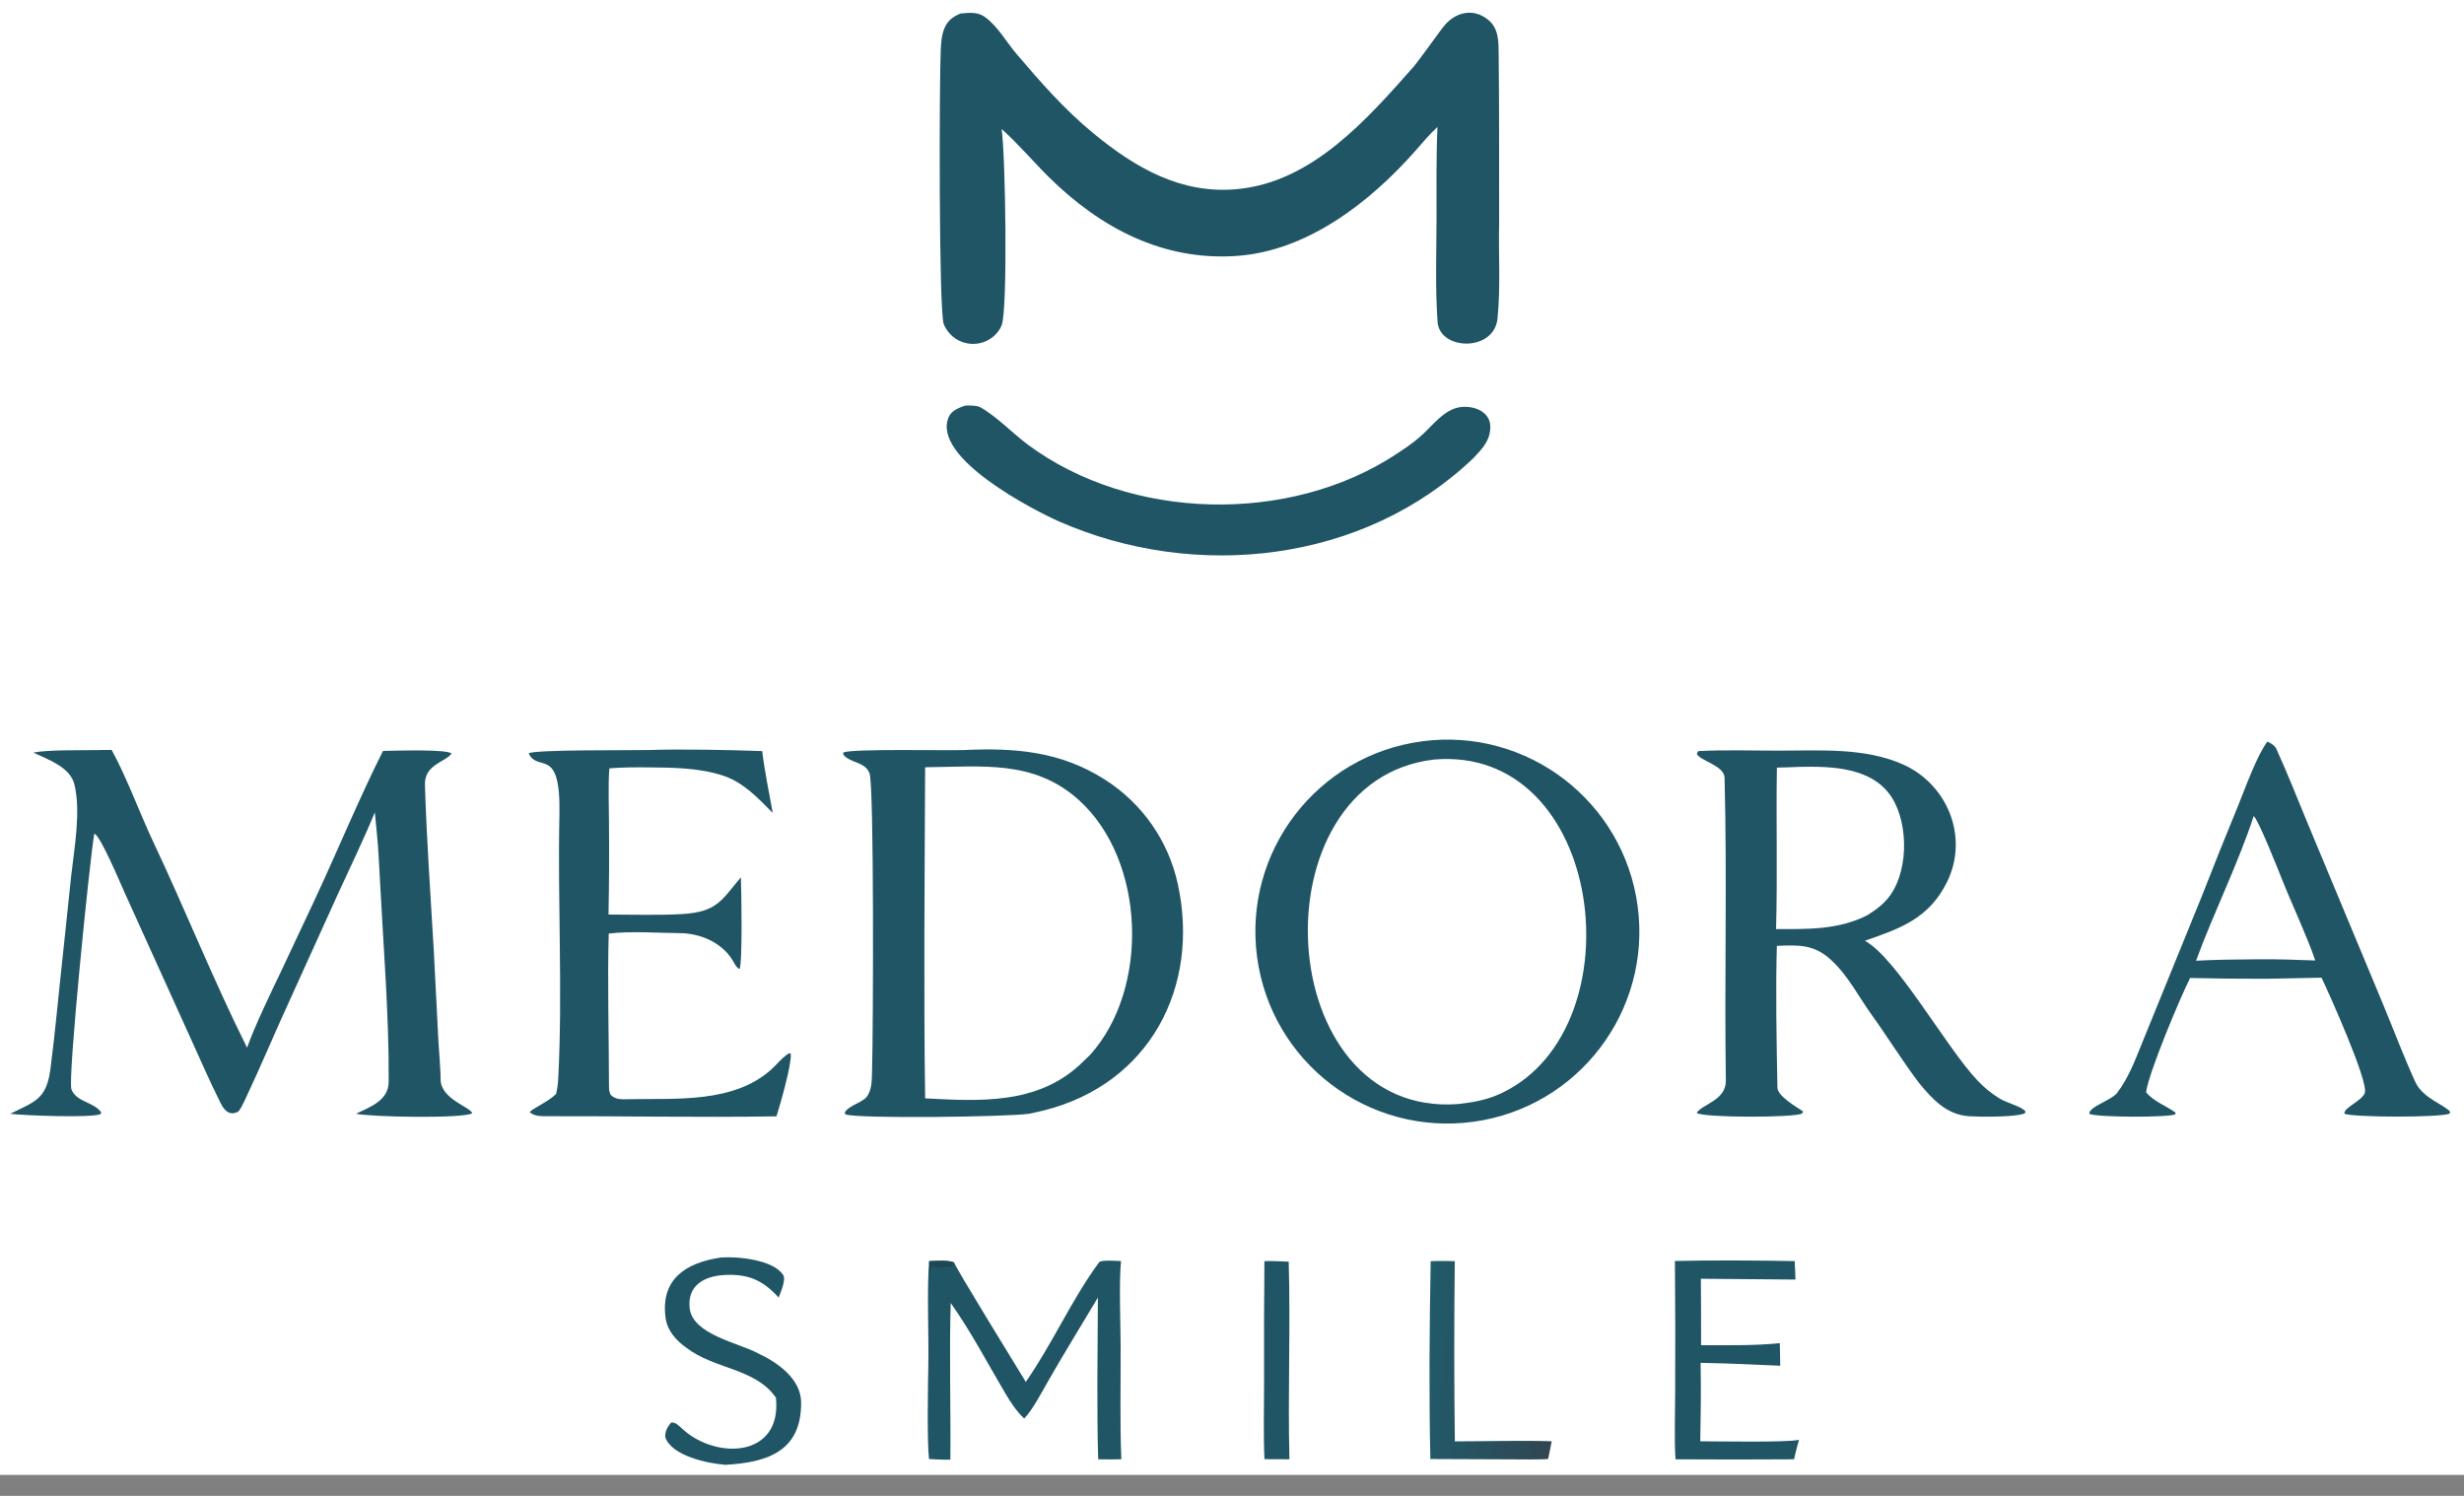 <?xml version="1.0" encoding="utf-8"?>
<!-- Generator: Adobe Illustrator 16.0.0, SVG Export Plug-In . SVG Version: 6.00 Build 0)  -->
<!DOCTYPE svg PUBLIC "-//W3C//DTD SVG 1.1//EN" "http://www.w3.org/Graphics/SVG/1.1/DTD/svg11.dtd">
<svg version="1.1" id="Layer_1" xmlns="http://www.w3.org/2000/svg" xmlns:xlink="http://www.w3.org/1999/xlink" x="0px" y="0px"
	 width="735px" height="446.25px" viewBox="0 0 735 446.25" enable-background="new 0 0 735 446.25" xml:space="preserve">
<rect x="0" y="0" width="735" height="446.25" fill="#808080" stroke="none"/>
<path fill="#FFFFFF" d="M0,0h735v440H0V0z"/>
<path fill="#1F5565" d="M424.322,221.132c31.284-4.089,59.983,17.901,64.177,49.175c4.191,31.272-17.704,60.044-48.963,64.338
	c-31.407,4.313-60.34-17.706-64.55-49.125C370.775,254.102,392.891,225.24,424.322,221.132z"/>
<path fill="#FFFFFF" d="M427.746,226.591c50.822-4.339,60.921,79.726,20.524,99.344c-4.354,2.113-8.302,2.854-13.066,3.397
	c-0.064,0.009-0.129,0.019-0.194,0.028C379.109,333.646,373.979,232.879,427.746,226.591z"/>
<path fill="#1F5565" d="M287.435,223.769c15.385-0.737,28.895,0.378,42.112,8.786c11.14,7.061,18.987,18.289,21.789,31.177
	c6.709,30.813-8.5,59.609-39.865,67.516c-1.479,0.373-2.974,0.687-4.465,1.009c-6.105,0.95-51.292,1.544-54.845,0.188l-0.152-0.631
	c1.587-2.38,5.502-2.77,6.868-5.101c0.062-0.104,0.11-0.215,0.169-0.32c1.193-2.152,1.02-5.324,1.094-7.756
	c0.332-10.777,0.612-84.289-0.757-87.905c-1.345-3.55-5.51-2.993-7.723-5.469c-0.212-0.237-0.089-0.497-0.063-0.8
	C254.521,223.334,281.811,223.932,287.435,223.769z"/>
<path fill="#FFFFFF" d="M275.961,228.892c16.733-0.116,32.329-2.39,45.828,9.757c19.919,17.926,21.223,56.215,3.417,76.009
	c-1.073,1.07-2.165,2.119-3.277,3.147c-12.833,11.652-29.487,10.743-45.963,9.863C275.496,295.251,275.84,261.387,275.961,228.892z"
	/>
<path fill="#1F5565" d="M286.521,4.032l0.255-0.023c2.432-0.212,4.822-0.503,6.997,1.044c3.933,2.853,6.323,7.368,9.47,11.058
	c7.24,8.489,14.2,16.487,22.877,23.634c12.614,10.39,26.294,18.296,43.099,16.659c22.362-2.179,38.613-20.874,52.609-36.666
	c3.029-3.887,5.624-7.646,8.624-11.607c3.406-4.497,8.986-5.974,13.566-2.131c3.11,2.61,2.979,6.514,3.027,10.382
	c0.208,16.754,0.09,33.575,0.137,50.334c-0.219,9.524,0.468,18.822-0.483,28.313c-1.009,10.023-17.268,9.585-17.884,0.971
	c-0.703-9.877-0.338-20.778-0.299-30.772c-0.014-8.8-0.121-18.613,0.276-27.346c-2.329,2.092-4.604,4.866-6.707,7.243
	c-13.516,15.274-32.139,29.747-53.145,31.223c-22.025,1.548-40.721-8.369-56.019-23.464c-4.496-4.437-9.522-10.318-14.146-14.409
	c1.159,7.631,1.87,53.744,0.026,58.5c-0.848,2.187-2.681,3.937-4.814,4.862c-2.313,0.983-4.921,1.012-7.255,0.079
	c-2.311-0.919-4.237-2.856-5.195-5.147c-1.546-3.697-1.333-73.102-0.93-81.611c0.106-2.251,0.216-4.565,1.095-6.671
	C282.705,6.093,284.182,5.009,286.521,4.032z"/>
<path fill="#1F5565" d="M506.619,224.07c7.755-0.401,15.983-0.141,23.812-0.132c12.271,0.014,25.59-1,37.06,4.042
	c13.466,5.92,19.872,21.741,13.314,35.101c-5.357,10.915-13.985,13.915-24.522,17.563c9.554,5.219,24.229,31.841,33.632,41.739
	c1.948,2.075,4.166,3.875,6.6,5.352c2.298,1.388,6.747,2.396,7.72,3.908l-0.309,0.509c-2.742,1.162-13.191,1.063-16.548,0.848
	c-6.708-0.434-10.878-5.036-14.869-9.839c-4.752-6.222-9.567-13.987-14.233-20.473c-3.947-5.487-6.908-11.534-12.059-16.292
	c-5.128-4.737-9.625-4.488-16.193-4.226c-0.388,13.672-0.082,28.569,0.166,42.313c0.047,2.497,5.725,5.802,7.661,7.075l-0.305,0.636
	c-2.203,1.27-29.705,1.295-31.438-0.196c1.767-2.691,8.793-3.711,8.703-9.656c-0.444-30.06,0.398-60.329-0.38-90.341
	c-0.098-3.653-7.403-5.034-8.302-7.129L506.619,224.07z"/>
<path fill="#FFFFFF" d="M536.776,228.771c9.617-0.209,21.822,0.127,27.559,9.164c5.172,8.145,5.003,23.18-1.59,30.521
	c-1.816,2.022-3.518,3.172-5.757,4.589c-8.6,4.377-17.876,4.141-27.203,4.118c0.459-15.881-0.015-32.188,0.255-48.164
	C532.239,228.982,534.565,228.855,536.776,228.771z"/>
<path fill="#1F5565" d="M29.349,223.769c1.225-0.06,2.702-0.034,3.951-0.046c4.303,7.744,8.516,19.174,12.413,27.428
	c9.499,20.117,18.063,41.544,27.986,61.4c2.357-6.615,7.155-16.541,10.269-23.027l9.751-20.766
	c6.772-14.455,13.479-30.769,20.524-44.73c2.676-0.043,19.536-0.629,20.446,0.814c-1.936,2.549-8.122,3.24-7.933,9.317
	c0.513,16.524,1.681,33.011,2.647,49.517l1.377,26.95c0.124,2.232,0.692,9.302,0.652,11.229c-0.127,6.095,9.132,8.432,9.399,10.271
	c-2.822,1.646-30.672,1.104-34.617,0.117c4.383-2.071,9.695-3.988,9.729-9.543c0.12-20.021-1.581-40.145-2.606-60.135
	c-0.25-4.869-0.46-9.287-0.935-14.127l-0.596-6.099c-3.325,8.112-7.257,16.174-10.916,24.163l-13.871,30.578
	c-4.806,10.427-9.239,21.087-14.148,31.469c-0.424,0.756-1.293,2.879-2.069,3.214c-2.606,1.123-4.004-0.715-4.991-2.681
	c-3.255-6.483-6.139-13.172-9.147-19.769l-19.459-42.961c-1.188-2.596-7.294-17.208-9.071-17.654l-0.037,0.198
	c-1.28,7.092-7.965,73.109-6.786,76.096c1.528,3.871,6.663,3.655,8.893,6.887l-0.243,0.515c-3.104,1.154-23.008,0.38-26.929-0.125
	c7.548-3.681,10.847-4.392,12.023-13.455c1.477-11.391,2.453-22.803,3.728-34.211l2.456-23.326
	c0.902-8.145,2.955-19.168,0.945-27.301c-1.258-5.092-7.796-7.397-12.247-9.459C14.339,223.632,24.346,223.859,29.349,223.769z"/>
<path fill="#1F5565" d="M676.365,221.229c1.044,0.503,2.188,1.147,2.677,2.222c3.18,6.979,6.385,15.058,9.288,22.101l22.424,53.8
	c3.226,7.739,6.228,15.809,9.74,23.461c2.229,4.864,8.804,6.82,10.382,8.867l-0.2,0.545c-2.753,1.202-28.582,1.141-31.346,0.032
	c-0.354-1.79,5.305-3.839,6.083-6.248c1.099-3.414-10.673-29.7-12.92-34.345l-16.376,0.326c-7.608,0.017-15.217-0.063-22.821-0.237
	c-3.019,6.005-12.41,28.314-13.135,34.134c2.433,2.785,5.591,3.783,8.746,5.99l0.014,0.486c-1.453,1.088-24.01,1.004-25.707-0.112
	c0.021-2.188,6.611-3.979,8.319-6.229c3.349-4.419,5.261-9.474,7.316-14.561l17.94-44.091c3.532-9.059,7.148-18.084,10.85-27.074
	C669.743,235.098,673.282,225.241,676.365,221.229z"/>
<path fill="#FFFFFF" d="M672.263,243.457c1.317,0.879,7.309,15.995,8.313,18.527c3.189,8.056,7.228,16.41,10.063,24.549
	c-5.638-0.2-11.093-0.408-16.733-0.36c-6.271,0.069-12.579,0.074-18.838,0.437C660.259,272.42,667.641,257.645,672.263,243.457z"/>
<path fill="#1F5565" d="M193.507,223.754c9.91-0.332,23.859-0.033,33.866,0.319c0.565,5.28,2.168,13.044,3.129,18.447
	c-4.305-4.38-8.807-9.191-14.892-11.161c-7.073-2.288-14.682-2.37-22.055-2.434c-3.797-0.031-7.974-0.039-11.779,0.295
	c-0.396,4.239-0.141,12.004-0.119,16.43c0.082,9.061,0.035,18.122-0.139,27.182c7.019,0.018,14.972,0.254,21.928-0.146
	c10.63-0.611,11.888-4.317,17.555-10.965c0.151,3.359,0.528,26.141-0.425,27.363c-0.998-0.452-1.575-1.87-2.169-2.797
	c-3.237-5.176-9.546-7.854-15.55-7.908c-6.751-0.061-14.566-0.662-21.279,0.121c-0.412,14.238,0.065,31.163,0.082,45.667
	c0.011,1.146,0.06,1.305,0.45,2.384c1.442,1.584,3.432,1.402,5.458,1.363c14.081-0.27,31.164,1.279,42.478-8.841
	c1.722-1.54,3.49-3.829,5.393-4.904l0.438,0.212c0.335,3.038-3.17,15.217-4.254,18.646c-23.047,0.383-46.274-0.111-69.333-0.042
	c-1.35,0.004-3.303-0.161-4.236-1.215c0.319-0.857,5.485-3.057,7.819-5.396c0.361-1.419,0.581-3.067,0.647-4.54
	c1.355-26.028-0.207-52.665,0.354-78.654c0.453-20.981-6.278-12.458-9.178-18.423C159.084,223.568,189.103,223.88,193.507,223.754z"
	/>
<path fill="#1F5565" d="M287.915,120.993c1.161-0.044,3.481-0.063,4.447,0.472c4.867,2.694,9.751,7.85,14.261,11.197
	c30.655,22.744,77.885,23.784,109.693,2.935c2.614-1.714,4.771-3.146,7.185-5.223c3.639-3.083,7.159-8.316,12.23-8.94
	c3.785-0.467,8.73,1.231,8.813,5.76c0.075,4.135-2.333,6.609-4.94,9.377c-32.698,31.378-82.904,36.892-123.653,19.006
	c-7.025-3.083-38.413-19.03-32.906-31.283C283.847,122.508,286.071,121.616,287.915,120.993z"/>
<path fill="#1F5565" d="M305.99,412.258c7.924-11.349,13.698-24.635,21.878-35.695c0.581-0.781,5.446-0.395,6.528-0.352
	c-0.629,6.02-0.145,18.831-0.116,25.295c0.049,11.054-0.256,22.857,0.215,33.808c-2.22,0.101-4.672,0.04-6.91,0.028
	c-0.455-15.481-0.148-32.663-0.087-48.242c-4.972,8.362-10.098,16.593-14.917,25.055c-1.812,3.184-4.651,8.578-7.079,11.028
	c-2.435-2.357-4.006-4.788-5.707-7.666c-5.324-9.008-10.137-18.264-16.202-26.806c-0.462,15.095,0.039,31.464-0.102,46.738
	c-2.133,0.058-4.242-0.082-6.372-0.19c-0.602-5.258-0.323-21.819-0.205-27.792c0.168-8.563-0.452-23.156,0.239-31.233
	c2.107-0.075,5.622-0.398,7.467,0.404C284.8,377.829,304.019,408.988,305.99,412.258z"/>
<path fill="#1E4755" d="M277.154,376.232c2.107-0.075,5.622-0.398,7.467,0.404c-0.179,0.506-0.312,0.68-0.577,1.139
	c-1.708,0.456-4.243,0.408-5.973,0.043l-0.377,1.35C277.219,378.637,277.244,377.119,277.154,376.232z"/>
<path fill="#1F5565" d="M499.617,376.182c11.192-0.258,24.583-0.176,35.741,0.036l0.227,5.502l-28.227-0.239
	c0.093,6.566,0.05,13.242,0.063,19.816c7.744-0.003,15.802,0.194,23.482-0.608c0.082,2.198,0.089,4.54,0.129,6.746
	c-8.197-0.369-15.447-0.722-23.752-0.864l0.076,6.024c0.034,5.722-0.107,11.644-0.177,17.378c4.776-0.004,26.029,0.398,29.457-0.44
	c-0.6,1.995-1.02,3.79-1.484,5.807c-11.782,0.083-23.568,0.083-35.354,0.004c-0.397-5.262-0.114-14.229-0.106-19.765
	C499.761,402.445,499.735,389.313,499.617,376.182z"/>
<path fill="#1F5565" d="M215.109,375.142c4.86-0.352,15.534,0.628,18.504,5.207c0.928,1.434-0.756,5.125-1.339,6.755
	c-4.748-5.294-9.275-7.135-16.285-6.735c-6.035,0.341-11.01,3.201-10.266,9.887c0.875,7.854,14.448,10.301,20.372,13.455
	c5.625,2.638,12.815,7.497,12.875,14.639c0.124,15.011-10.666,17.932-22.514,18.635c-5.267-0.362-16.161-2.639-18.034-8.286
	c-0.05-1.673,0.661-2.997,1.7-4.253c1.168-0.46,2.553,1.032,3.563,1.947c10.156,9.191,29.621,8.382,27.774-9.417
	c-6.03-8.811-18.268-8.427-26.723-14.915c-3.018-2.143-5.677-5.067-6.196-8.903C196.971,381.544,204.66,376.645,215.109,375.142z"/>
<linearGradient id="SVGID_1_" gradientUnits="userSpaceOnUse" x1="-178.743" y1="1508.365" x2="-282.531" y2="1502.145" gradientTransform="matrix(0.359 0 0 0.359 527.168 -133.65)">
	<stop  offset="0" style="stop-color:#304752"/>
	<stop  offset="1" style="stop-color:#215A69"/>
</linearGradient>
<path fill="url(#SVGID_1_)" d="M426.771,376.25c2.265-0.146,4.893-0.05,7.188-0.021c-0.216,17.924-0.212,35.847,0.014,53.767
	c9.446-0.011,19.523-0.326,28.896-0.039c-0.31,1.719-0.718,3.549-1.066,5.271c-1.503,0.256-9.441,0.131-11.271,0.126l-23.862-0.097
	C426.235,416.809,426.407,394.758,426.771,376.25z"/>
<path fill="#1F5565" d="M377.168,376.218c2.42-0.061,4.828,0.068,7.242,0.169c0.578,19.211-0.283,39.366,0.22,58.947l-7.446-0.032
	c-0.334-7.065-0.115-15.637-0.111-22.789C377.028,400.414,377.061,388.316,377.168,376.218z"/>
</svg>
